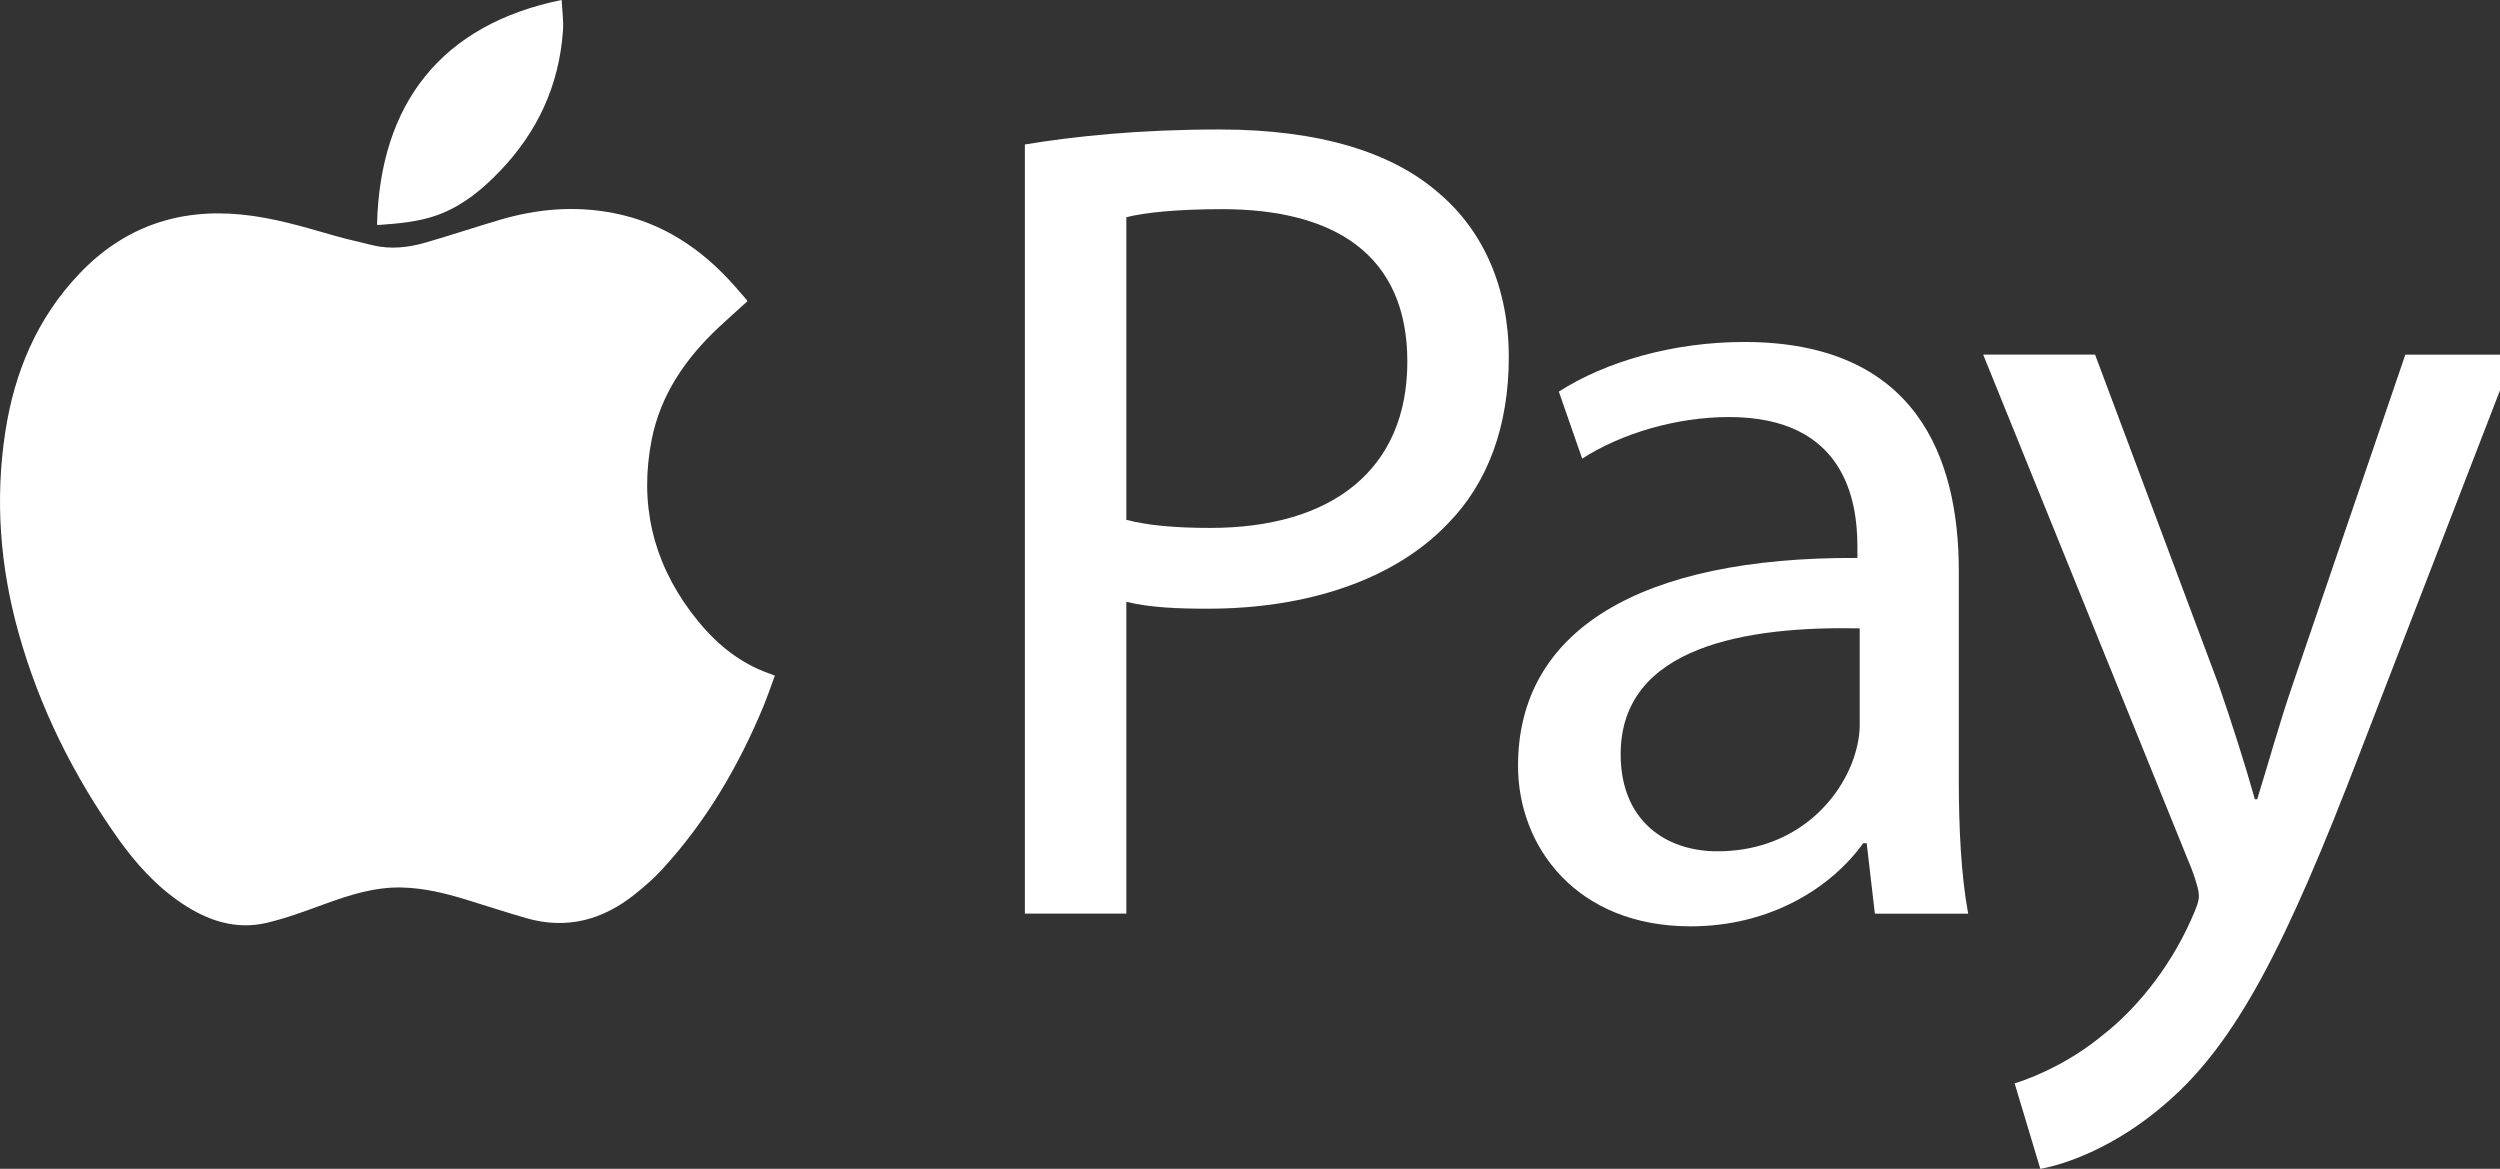 <svg width="77" height="36" viewBox="0 0 77 36" fill="none" xmlns="http://www.w3.org/2000/svg">
<rect x="0" y="0" width="77" height="36" fill="#333333" stroke="none"/>
<g clip-path="url(#clip0_204_6681)">
<path d="M23.018 9.28C22.725 9.546 22.428 9.811 22.137 10.082C21.111 11.043 20.341 12.162 20.069 13.555C19.693 15.486 20.094 17.256 21.276 18.844C21.867 19.637 22.572 20.296 23.511 20.675C23.62 20.719 23.732 20.759 23.866 20.81C23.744 21.139 23.635 21.463 23.504 21.778C22.74 23.613 21.745 25.31 20.389 26.782C20.137 27.056 19.852 27.304 19.559 27.539C18.568 28.333 17.458 28.64 16.207 28.278C15.582 28.098 14.965 27.895 14.344 27.704C13.703 27.509 13.055 27.351 12.379 27.335C11.543 27.315 10.769 27.564 9.998 27.845C9.411 28.059 8.821 28.281 8.215 28.423C7.26 28.648 6.397 28.356 5.606 27.826C4.807 27.291 4.176 26.589 3.628 25.815C2.256 23.875 1.211 21.778 0.572 19.492C0.003 17.457 -0.157 15.394 0.163 13.304C0.446 11.461 1.14 9.798 2.45 8.424C3.807 7.001 5.477 6.415 7.436 6.608C8.411 6.703 9.342 6.983 10.277 7.252C10.667 7.365 11.064 7.449 11.457 7.548C12.02 7.69 12.576 7.625 13.12 7.468C13.887 7.245 14.646 6.992 15.413 6.766C16.553 6.431 17.71 6.334 18.885 6.56C20.406 6.853 21.609 7.663 22.615 8.796C22.741 8.937 22.865 9.082 22.989 9.226C23 9.24 23.005 9.257 23.018 9.28Z" fill="white"/>
<path d="M17.299 -0C17.315 0.331 17.362 0.643 17.339 0.95C17.221 2.626 16.556 4.068 15.387 5.281C14.86 5.829 14.277 6.311 13.557 6.592C12.945 6.832 12.293 6.883 11.643 6.931C11.634 6.931 11.623 6.921 11.613 6.915C11.703 3.172 13.611 0.752 17.297 -0.001L17.299 -0Z" fill="white"/>
<path d="M31.566 4.45C33.075 4.201 35.05 3.988 37.564 3.988C40.654 3.988 42.916 4.699 44.353 5.98C45.681 7.118 46.471 8.861 46.471 10.995C46.471 13.128 45.825 14.872 44.603 16.117C42.951 17.86 40.257 18.748 37.205 18.748C36.272 18.748 35.41 18.713 34.691 18.535V28.139H31.566V4.45ZM34.691 16.011C35.374 16.189 36.236 16.26 37.276 16.26C41.047 16.26 43.346 14.447 43.346 11.138C43.346 7.829 41.083 6.442 37.636 6.442C36.272 6.442 35.229 6.548 34.691 6.691V16.011Z" fill="white"/>
<path d="M57.746 28.14L57.494 25.971H57.386C56.417 27.322 54.549 28.531 52.071 28.531C48.551 28.531 46.755 26.077 46.755 23.587C46.755 19.426 50.49 17.149 57.208 17.185V16.829C57.208 15.405 56.812 12.845 53.256 12.845C51.64 12.845 49.952 13.342 48.731 14.125L48.012 12.062C49.45 11.138 51.533 10.533 53.723 10.533C59.039 10.533 60.331 14.125 60.331 17.576V24.014C60.331 25.508 60.403 26.966 60.619 28.14H57.746ZM57.279 19.354C53.831 19.283 49.916 19.887 49.916 23.232C49.916 25.259 51.281 26.22 52.897 26.22C55.16 26.22 56.596 24.797 57.099 23.339C57.206 23.019 57.279 22.663 57.279 22.344V19.355V19.354Z" fill="white"/>
<path d="M64.529 10.924L68.336 21.096C68.731 22.235 69.162 23.586 69.45 24.618H69.521C69.845 23.586 70.204 22.27 70.635 21.025L74.084 10.924H77.424L72.682 23.196C70.419 29.101 68.876 32.124 66.72 33.974C65.175 35.325 63.632 35.859 62.842 36.001L62.051 33.369C62.842 33.119 63.884 32.621 64.817 31.839C65.679 31.163 66.757 29.953 67.475 28.352C67.619 28.032 67.726 27.784 67.726 27.605C67.726 27.427 67.654 27.179 67.511 26.787L61.082 10.922H64.531L64.529 10.924Z" fill="white"/>
</g>
<defs>
<clipPath id="clip0_204_6681">
<rect width="77" height="36" fill="white"/>
</clipPath>
</defs>
</svg>
